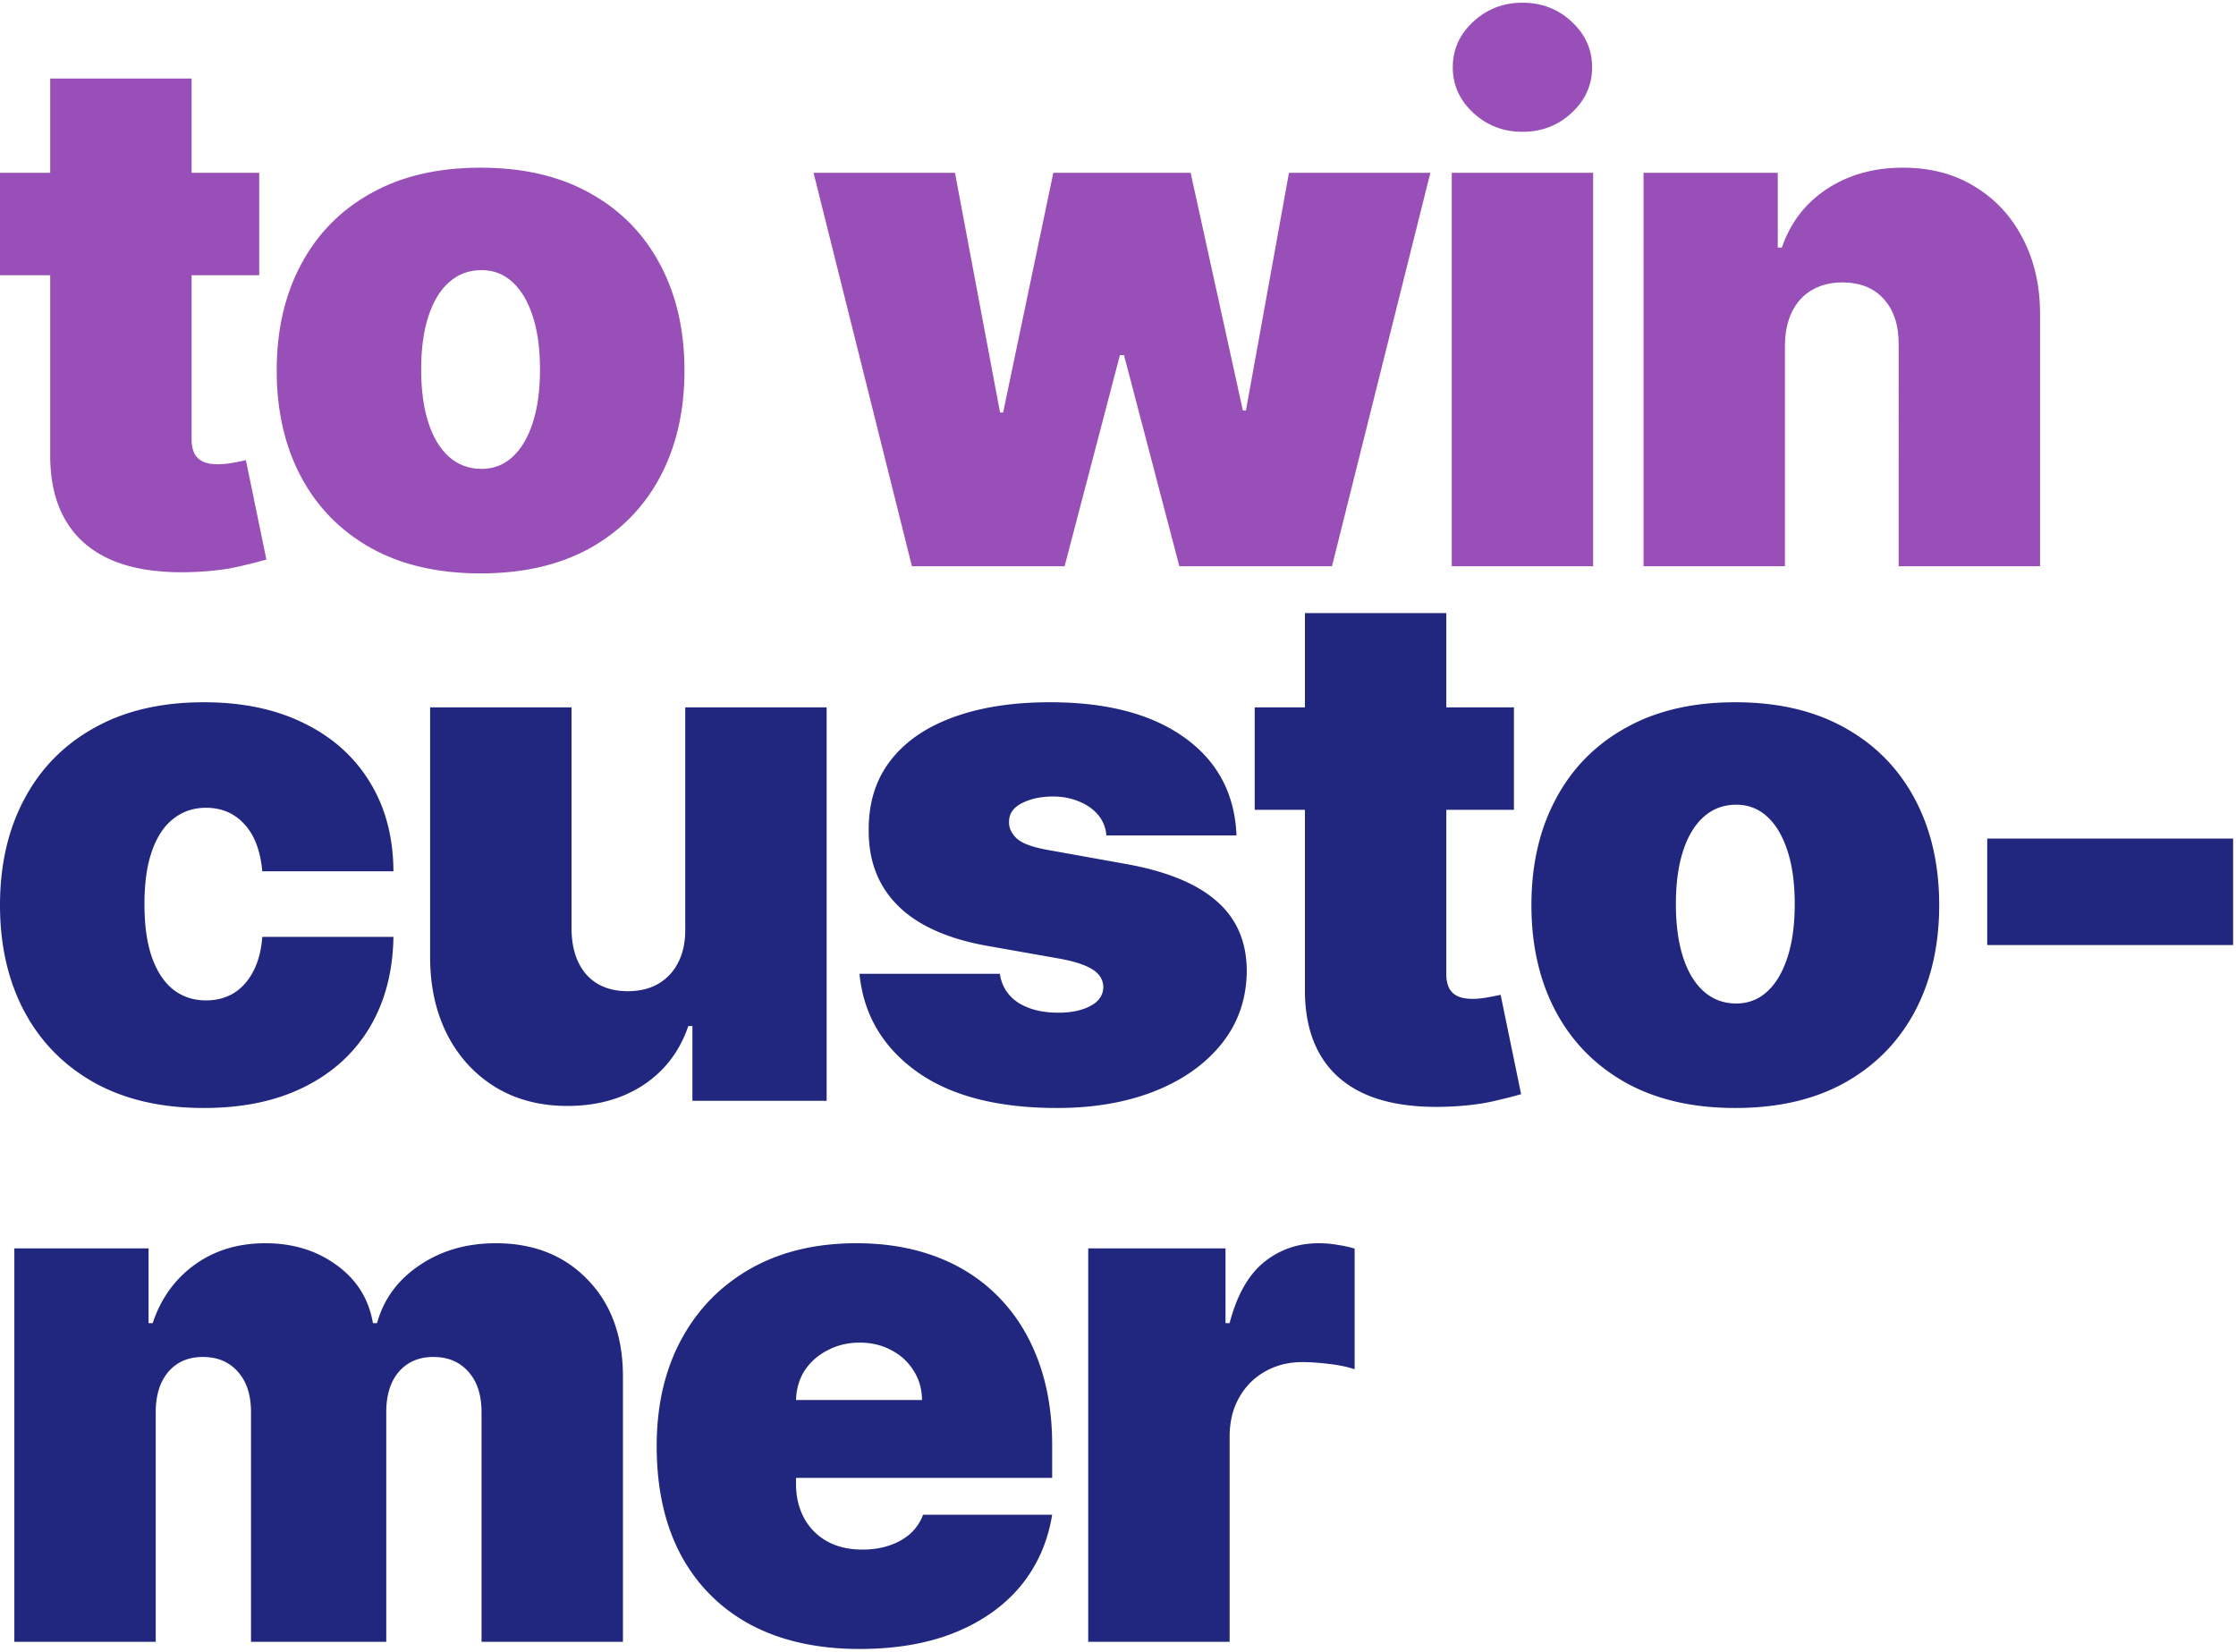 <svg xmlns="http://www.w3.org/2000/svg" width="620" height="458" fill="none" viewBox="0 0 620 458"><path fill="#984FB7" d="M71.875 47.91v28.408H0V47.91h71.875ZM13.921 21.772h39.204v100.142c0 1.515.26 2.793.781 3.835.521.994 1.326 1.752 2.415 2.273 1.089.473 2.486.71 4.19.71 1.184 0 2.557-.142 4.12-.426 1.61-.284 2.793-.521 3.55-.71l5.683 27.556c-1.752.521-4.262 1.16-7.529 1.918-3.22.758-7.055 1.255-11.505 1.491-8.997.474-16.549-.449-22.657-2.769-6.108-2.368-10.7-6.085-13.778-11.151-3.078-5.066-4.57-11.411-4.474-19.034V21.773ZM133.258 158.989c-11.837 0-21.97-2.344-30.398-7.032-8.428-4.734-14.891-11.316-19.39-19.744-4.497-8.475-6.746-18.3-6.746-29.474 0-11.175 2.249-20.976 6.747-29.404 4.498-8.475 10.961-15.057 19.389-19.744 8.428-4.735 18.561-7.102 30.398-7.102s21.97 2.367 30.398 7.102c8.428 4.687 14.891 11.269 19.389 19.744 4.498 8.428 6.747 18.23 6.747 29.404s-2.249 20.999-6.747 29.474c-4.498 8.428-10.961 15.01-19.389 19.744-8.428 4.688-18.561 7.032-30.398 7.032Zm.284-28.978c3.314 0 6.179-1.112 8.594-3.338 2.414-2.225 4.285-5.397 5.61-9.517 1.326-4.119 1.989-9.02 1.989-14.701 0-5.73-.663-10.63-1.989-14.702-1.325-4.12-3.196-7.292-5.61-9.517-2.415-2.226-5.28-3.338-8.594-3.338-3.504 0-6.511 1.112-9.02 3.338-2.509 2.225-4.427 5.397-5.753 9.517-1.326 4.072-1.988 8.972-1.988 14.702 0 5.681.662 10.582 1.988 14.701 1.326 4.12 3.244 7.292 5.753 9.517 2.509 2.226 5.516 3.338 9.02 3.338ZM252.863 157 225.59 47.91h39.205l12.5 66.476h.852l13.92-66.477h38.069l14.488 65.909h.853l11.931-65.909h39.205L369.34 157h-42.329L311.67 98.477h-1.137L295.192 157h-42.329ZM402.545 157V47.91h39.204V157h-39.204Zm19.602-120.455c-5.303 0-9.848-1.751-13.636-5.255-3.788-3.504-5.682-7.718-5.682-12.642 0-4.925 1.894-9.139 5.682-12.642C412.299 2.502 416.844.75 422.147.75c5.35 0 9.896 1.752 13.636 5.256 3.788 3.503 5.682 7.717 5.682 12.642 0 4.924-1.894 9.138-5.682 12.642-3.74 3.504-8.286 5.255-13.636 5.255ZM494.929 95.636V157h-39.205V47.91h37.216v20.738h1.137c2.367-6.913 6.534-12.335 12.5-16.264 6.013-3.93 13.021-5.895 21.022-5.895 7.718 0 14.418 1.775 20.1 5.326 5.729 3.504 10.156 8.334 13.281 14.489 3.172 6.155 4.735 13.186 4.688 21.094V157h-39.205V95.636c.047-5.397-1.326-9.635-4.119-12.713-2.746-3.077-6.582-4.616-11.506-4.616-3.22 0-6.037.71-8.452 2.13-2.367 1.374-4.19 3.362-5.468 5.966-1.279 2.557-1.942 5.635-1.989 9.233Z"/><path fill="#21267F" d="M56.534 307.216c-11.837 0-21.97-2.344-30.398-7.031-8.428-4.735-14.89-11.317-19.389-19.745C2.25 271.965 0 262.14 0 250.966s2.249-20.975 6.747-29.403c4.498-8.476 10.961-15.057 19.39-19.745 8.427-4.735 18.56-7.102 30.397-7.102 10.7 0 19.958 1.941 27.77 5.824 7.86 3.835 13.944 9.28 18.253 16.335 4.309 7.008 6.487 15.246 6.534 24.716H72.727c-.52-5.729-2.178-10.085-4.971-13.068-2.746-3.031-6.298-4.546-10.654-4.546-3.409 0-6.392.995-8.949 2.983-2.556 1.942-4.545 4.901-5.965 8.878-1.421 3.93-2.131 8.878-2.131 14.844 0 5.966.71 10.937 2.13 14.915 1.421 3.93 3.41 6.889 5.966 8.877 2.557 1.942 5.54 2.912 8.95 2.912 2.887 0 5.444-.663 7.67-1.988 2.225-1.373 4.024-3.362 5.398-5.966 1.42-2.652 2.272-5.871 2.556-9.659h36.364c-.142 9.611-2.344 17.992-6.605 25.142-4.262 7.102-10.299 12.594-18.111 16.477-7.765 3.883-17.046 5.824-27.84 5.824ZM190.005 257.5v-61.364h39.205v109.091h-37.216v-20.738h-1.137c-2.367 6.96-6.51 12.405-12.429 16.335-5.918 3.882-12.95 5.824-21.093 5.824-7.624 0-14.3-1.752-20.029-5.256-5.682-3.504-10.109-8.333-13.281-14.489-3.125-6.155-4.711-13.21-4.759-21.164v-69.603h39.205V257.5c.047 5.398 1.42 9.635 4.119 12.713 2.746 3.078 6.582 4.617 11.506 4.617 3.267 0 6.084-.687 8.452-2.06 2.414-1.421 4.261-3.409 5.539-5.966 1.326-2.604 1.965-5.706 1.918-9.304ZM342.865 231.648h-36.079c-.19-2.226-.971-4.143-2.344-5.753-1.373-1.61-3.149-2.841-5.327-3.693-2.131-.9-4.498-1.35-7.102-1.35-3.362 0-6.25.616-8.665 1.847-2.415 1.231-3.598 2.983-3.551 5.256-.047 1.609.639 3.101 2.06 4.474 1.467 1.373 4.285 2.438 8.451 3.196l22.159 3.977c11.175 2.036 19.484 5.469 24.929 10.299 5.493 4.782 8.263 11.197 8.31 19.247-.047 7.765-2.367 14.512-6.96 20.241-4.546 5.682-10.772 10.085-18.679 13.21-7.86 3.078-16.833 4.617-26.918 4.617-16.667 0-29.711-3.409-39.133-10.227-9.375-6.819-14.607-15.815-15.696-26.989h38.92c.521 3.456 2.225 6.132 5.114 8.026 2.935 1.846 6.628 2.769 11.079 2.769 3.599 0 6.558-.615 8.878-1.846 2.368-1.231 3.575-2.983 3.622-5.256-.047-2.083-1.089-3.74-3.125-4.971-1.988-1.231-5.113-2.226-9.375-2.983l-19.318-3.409c-11.127-1.942-19.46-5.635-25-11.08-5.54-5.445-8.286-12.453-8.239-21.023-.047-7.575 1.942-13.991 5.966-19.247 4.072-5.303 9.872-9.328 17.401-12.074 7.576-2.793 16.548-4.19 26.918-4.19 15.767 0 28.196 3.267 37.286 9.801 9.139 6.534 13.945 15.578 14.418 27.131ZM419.784 196.136v28.409h-71.875v-28.409h71.875ZM361.83 170h39.204v100.142c0 1.515.26 2.794.781 3.835.521.995 1.326 1.752 2.415 2.273 1.089.473 2.486.71 4.19.71 1.184 0 2.557-.142 4.12-.426 1.61-.284 2.793-.521 3.551-.71l5.682 27.557c-1.752.521-4.262 1.16-7.529 1.917-3.219.758-7.055 1.255-11.505 1.492-8.997.473-16.549-.45-22.657-2.77-6.108-2.368-10.7-6.084-13.778-11.151-3.078-5.066-4.569-11.411-4.474-19.034V170ZM481.167 307.216c-11.837 0-21.97-2.344-30.398-7.031-8.428-4.735-14.891-11.317-19.389-19.745-4.498-8.475-6.747-18.3-6.747-29.474s2.249-20.975 6.747-29.403c4.498-8.476 10.961-15.057 19.389-19.745 8.428-4.735 18.561-7.102 30.398-7.102s21.97 2.367 30.398 7.102c8.428 4.688 14.891 11.269 19.389 19.745 4.498 8.428 6.747 18.229 6.747 29.403s-2.249 20.999-6.747 29.474c-4.498 8.428-10.961 15.01-19.389 19.745-8.428 4.687-18.561 7.031-30.398 7.031Zm.284-28.977c3.314 0 6.179-1.113 8.594-3.338 2.415-2.226 4.285-5.398 5.611-9.517 1.325-4.12 1.988-9.02 1.988-14.702 0-5.729-.663-10.63-1.988-14.702-1.326-4.119-3.196-7.292-5.611-9.517-2.415-2.225-5.28-3.338-8.594-3.338-3.504 0-6.51 1.113-9.02 3.338-2.509 2.225-4.427 5.398-5.753 9.517-1.325 4.072-1.988 8.973-1.988 14.702 0 5.682.663 10.582 1.988 14.702 1.326 4.119 3.244 7.291 5.753 9.517 2.51 2.225 5.516 3.338 9.02 3.338ZM619.201 232.5v29.545h-68.182V232.5h68.182ZM3.977 455.227V346.136h37.216v20.739h1.137c2.272-6.818 6.155-12.216 11.647-16.193 5.493-3.977 12.027-5.966 19.602-5.966 7.671 0 14.276 2.036 19.816 6.108 5.54 4.024 8.878 9.375 10.014 16.051h1.136c1.847-6.676 5.777-12.027 11.79-16.051 6.013-4.072 13.068-6.108 21.165-6.108 10.464 0 18.939 3.362 25.426 10.085 6.534 6.724 9.801 15.672 9.801 26.847v73.579h-39.204v-63.636c0-4.782-1.208-8.523-3.622-11.222-2.415-2.746-5.659-4.119-9.731-4.119-4.024 0-7.22 1.373-9.588 4.119-2.32 2.699-3.48 6.44-3.48 11.222v63.636h-37.5v-63.636c0-4.782-1.207-8.523-3.622-11.222-2.415-2.746-5.658-4.119-9.73-4.119-2.699 0-5.019.616-6.96 1.847-1.941 1.231-3.457 3.006-4.546 5.326-1.041 2.273-1.562 4.996-1.562 8.168v63.636H3.977ZM238.336 457.216c-11.648 0-21.686-2.225-30.114-6.676-8.38-4.498-14.843-10.938-19.389-19.318-4.498-8.428-6.747-18.514-6.747-30.256 0-11.269 2.273-21.118 6.818-29.546 4.546-8.428 10.961-14.985 19.247-19.673 8.286-4.687 18.064-7.031 29.333-7.031 8.238 0 15.696 1.278 22.372 3.835s12.381 6.274 17.116 11.151c4.735 4.829 8.381 10.7 10.938 17.613 2.557 6.913 3.835 14.702 3.835 23.367v9.091h-97.443v-21.591h61.363c-.047-3.125-.852-5.871-2.414-8.239-1.515-2.415-3.575-4.285-6.179-5.611-2.557-1.373-5.469-2.059-8.736-2.059-3.172 0-6.084.686-8.736 2.059-2.651 1.326-4.782 3.173-6.392 5.54-1.562 2.368-2.391 5.137-2.486 8.31v23.295c0 3.504.734 6.629 2.202 9.375 1.468 2.746 3.575 4.901 6.321 6.463 2.746 1.563 6.061 2.344 9.943 2.344 2.699 0 5.161-.379 7.387-1.136 2.272-.758 4.214-1.847 5.823-3.267A13.292 13.292 0 0 0 255.95 420h35.795c-1.231 7.576-4.143 14.157-8.736 19.744-4.593 5.54-10.677 9.849-18.253 12.926-7.528 3.031-16.335 4.546-26.42 4.546ZM301.743 455.227V346.136h38.068v20.739h1.136c1.989-7.67 5.138-13.281 9.446-16.832 4.357-3.552 9.447-5.327 15.27-5.327 1.705 0 3.386.142 5.043.426 1.705.237 3.338.592 4.901 1.065v33.452c-1.942-.663-4.333-1.16-7.174-1.491-2.841-.332-5.279-.498-7.315-.498-3.835 0-7.292.876-10.369 2.628-3.031 1.705-5.422 4.12-7.174 7.245-1.752 3.077-2.628 6.699-2.628 10.866v56.818h-39.204Z"/></svg>